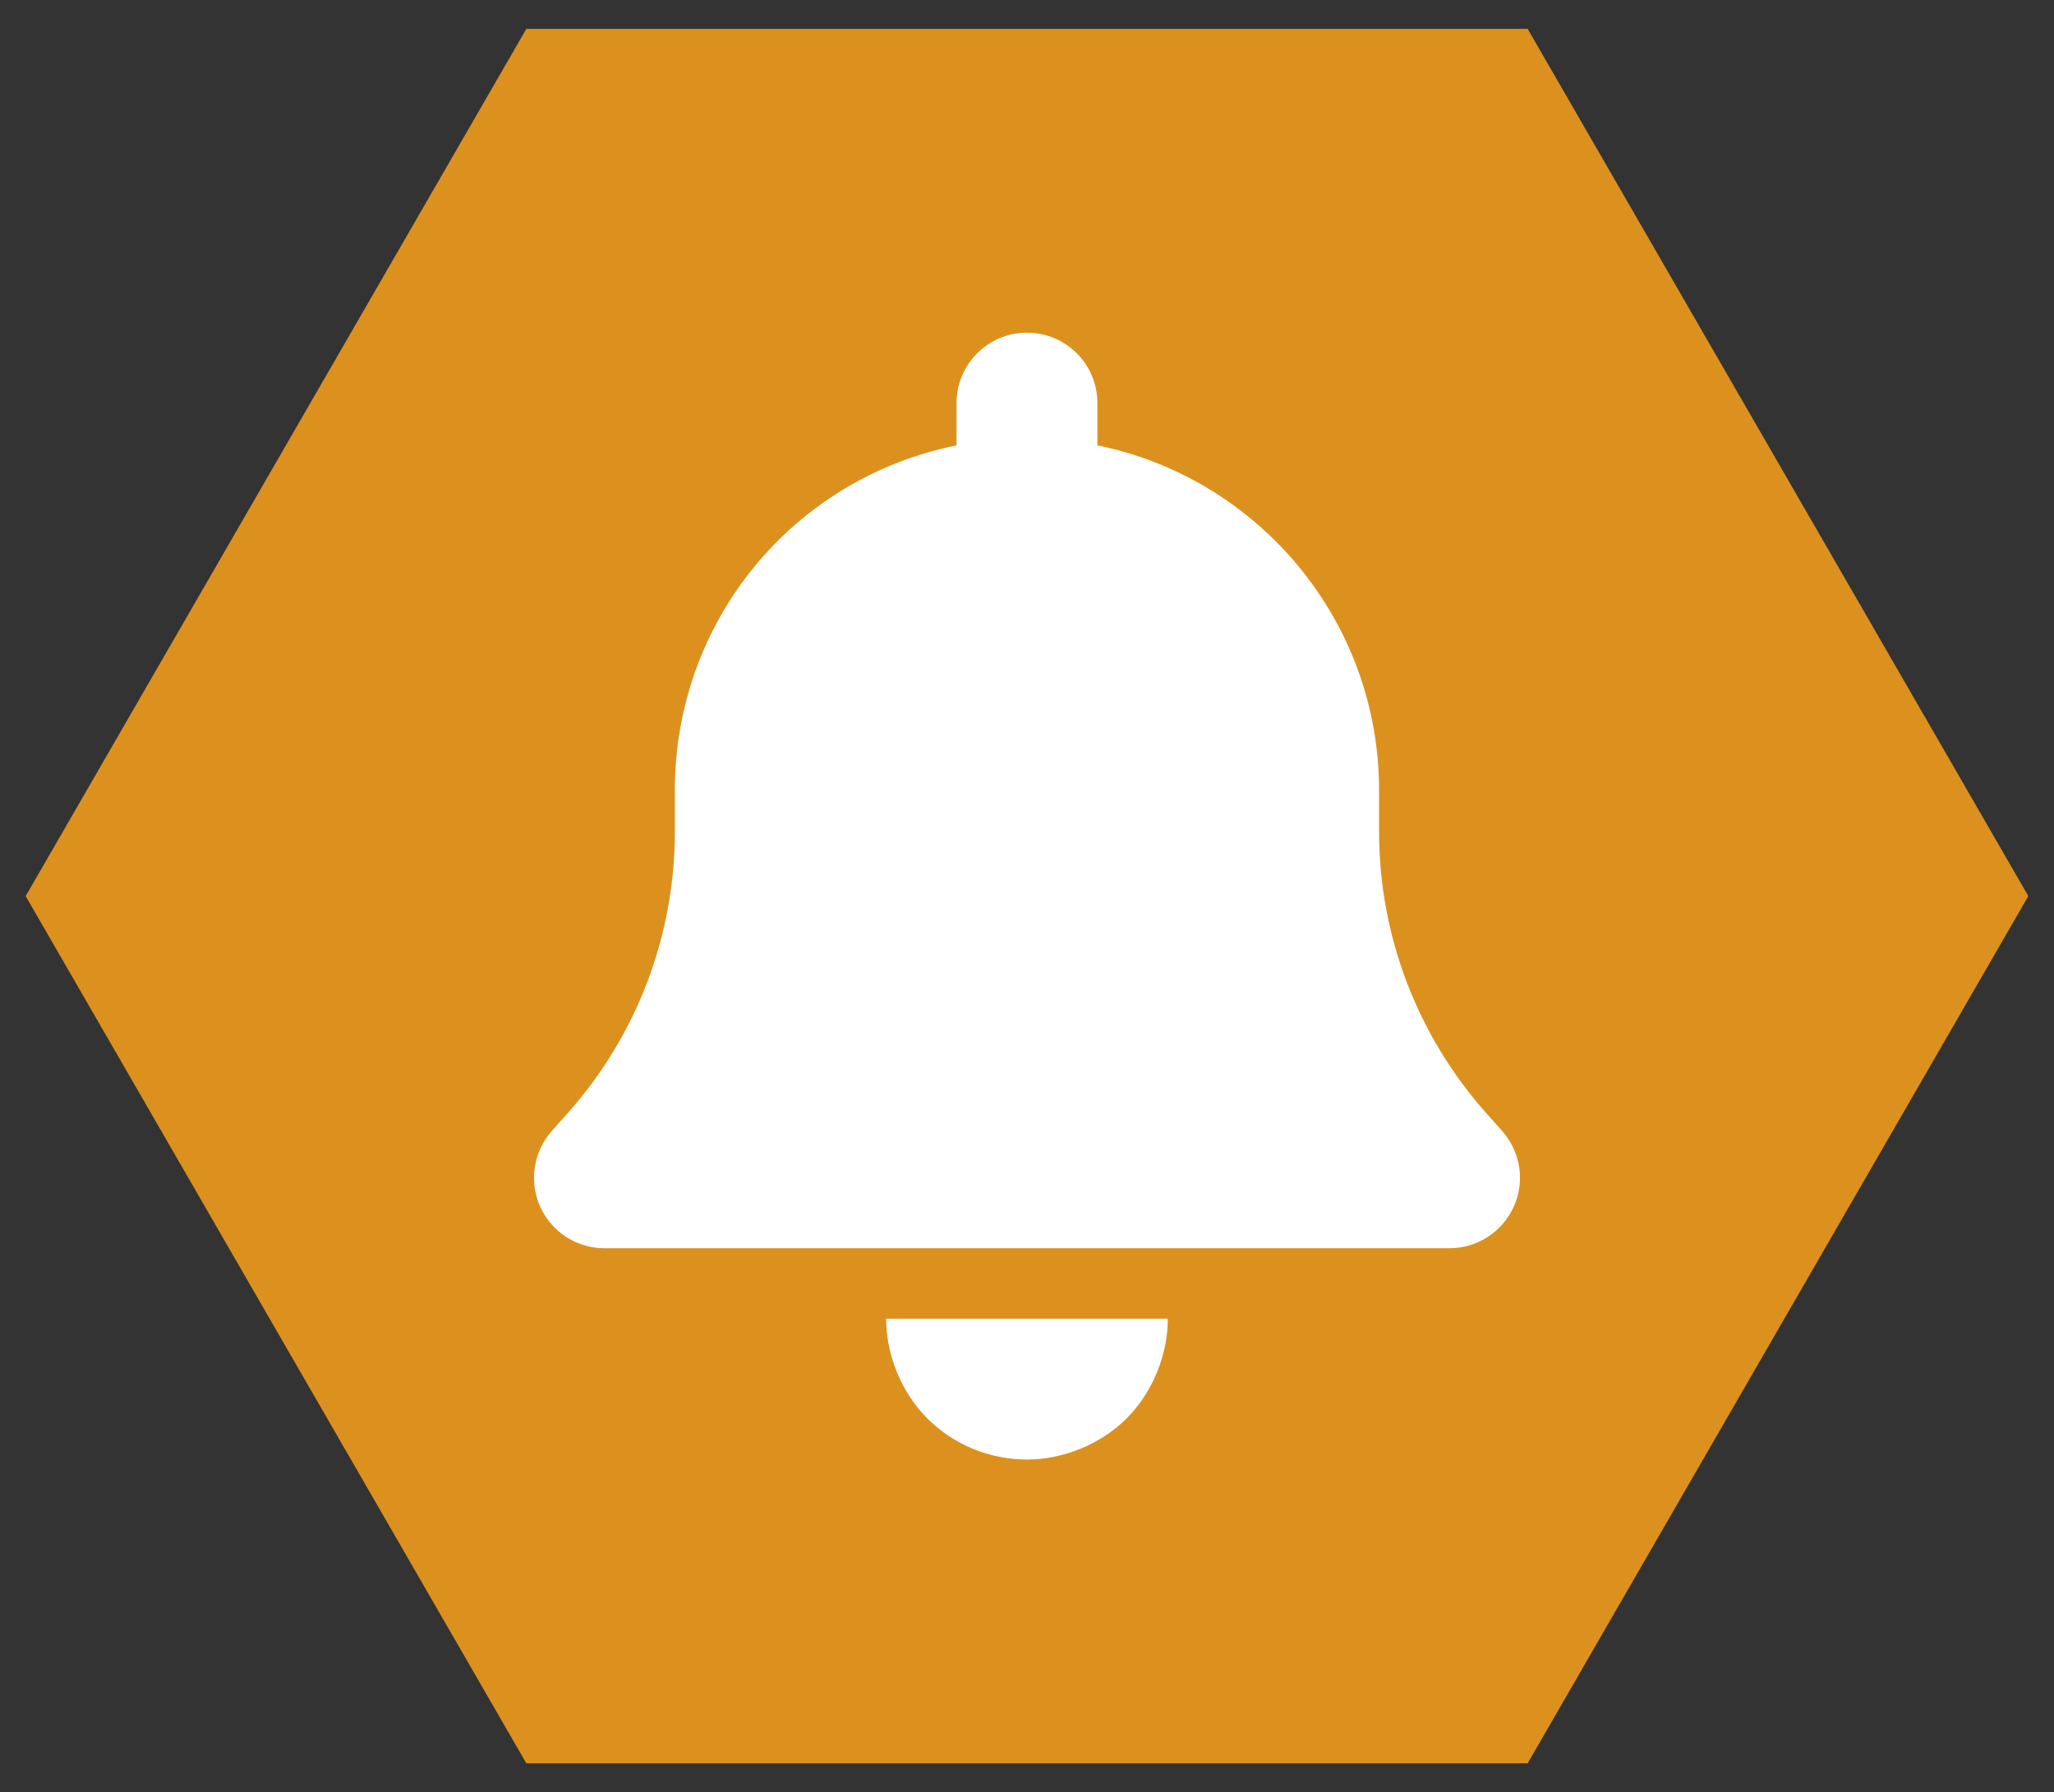 <?xml version="1.0" encoding="utf-8"?>
<!-- Generator: Adobe Illustrator 15.0.0, SVG Export Plug-In . SVG Version: 6.00 Build 0)  -->
<!DOCTYPE svg PUBLIC "-//W3C//DTD SVG 1.1//EN" "http://www.w3.org/Graphics/SVG/1.1/DTD/svg11.dtd">
<svg version="1.1" id="Ebene_1" xmlns="http://www.w3.org/2000/svg" xmlns:xlink="http://www.w3.org/1999/xlink" x="0px" y="0px"
	 width="400px" height="349px" viewBox="0 0 400 349" enable-background="new 0 0 400 349" xml:space="preserve">
<rect x="0" y="0" width="400" height="349" fill="#333333" stroke="none"/>
<g id="icon_x5F_alarm">
	<polygon fill="#DC911E" points="102.5,343.375 5,174.5 102.5,5.625 297.5,5.625 395,174.5 297.5,343.375 	"/>
	<path fill="#FFFFFF" d="M213.711,78.5v8.228c31.284,6.354,54.854,34.028,54.854,67.199v8.059c0,20.187,7.42,39.606,20.789,54.687
		l3.176,3.557c3.592,4.068,4.5,9.817,2.263,14.745c-2.228,4.925-7.114,8.096-12.513,8.096H117.71
		c-5.403,0-10.297-3.171-12.513-8.096c-2.21-4.928-1.328-10.677,2.262-14.745l3.177-3.557c13.388-15.08,20.784-34.5,20.784-54.687
		v-8.059c0-33.17,23.188-60.844,54.858-67.199V78.5c0-7.572,6.131-13.716,13.716-13.716C207.585,64.784,213.711,70.928,213.711,78.5
		L213.711,78.5z M199.994,284.216c-7.284,0-14.272-2.875-19.415-8.012c-5.142-5.147-8.012-12.522-8.012-19.42h54.859
		c0,6.896-2.875,14.271-8.02,19.42C214.268,281.341,206.893,284.216,199.994,284.216z"/>
</g>
</svg>
